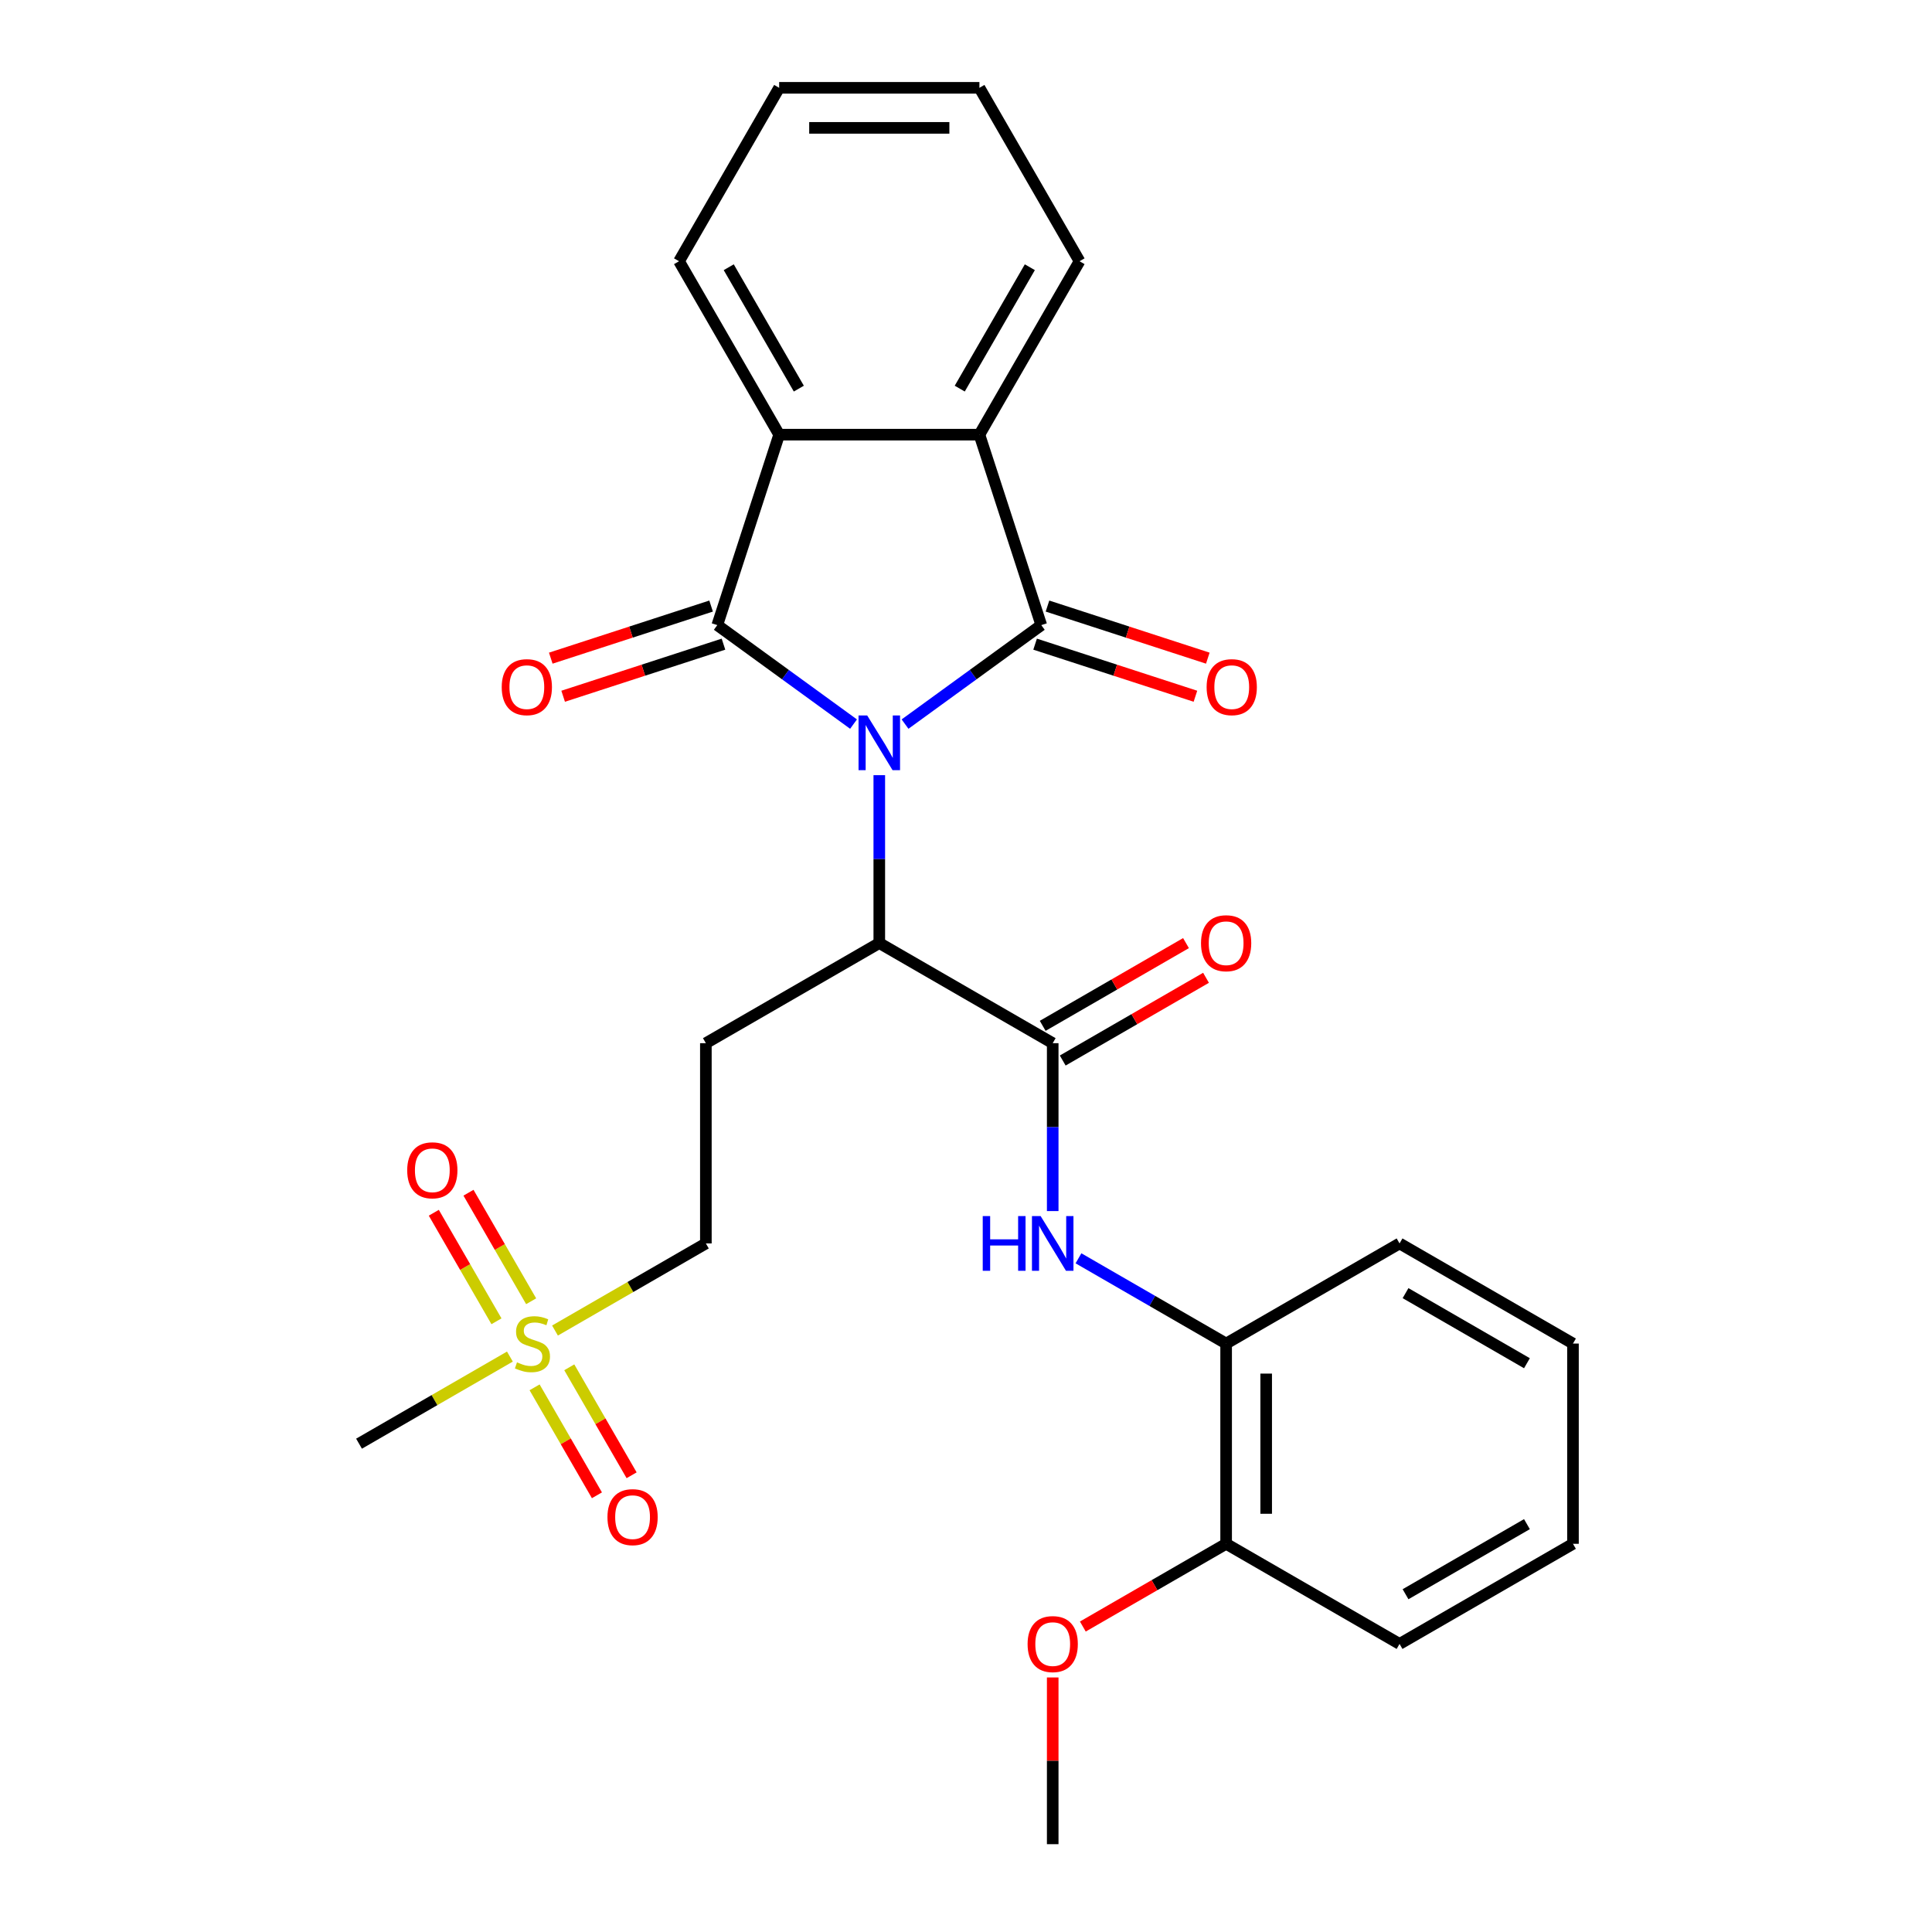<?xml version='1.0' encoding='iso-8859-1'?>
<svg version='1.1' baseProfile='full'
              xmlns='http://www.w3.org/2000/svg'
                      xmlns:rdkit='http://www.rdkit.org/xml'
                      xmlns:xlink='http://www.w3.org/1999/xlink'
                  xml:space='preserve'
width='1000px' height='1000px' viewBox='0 0 1000 1000'>
<!-- END OF HEADER -->
<rect style='opacity:1.0;fill:#FFFFFF;stroke:none' width='1000' height='1000' x='0' y='0'> </rect>
<path class='bond-0' d='M 468.45,374.792 L 503.711,349.174' style='fill:none;fill-rule:evenodd;stroke:#0000FF;stroke-width:6px;stroke-linecap:butt;stroke-linejoin:miter;stroke-opacity:1' />
<path class='bond-0' d='M 503.711,349.174 L 538.972,323.555' style='fill:none;fill-rule:evenodd;stroke:#000000;stroke-width:6px;stroke-linecap:butt;stroke-linejoin:miter;stroke-opacity:1' />
<path class='bond-1' d='M 441.788,374.792 L 406.526,349.174' style='fill:none;fill-rule:evenodd;stroke:#0000FF;stroke-width:6px;stroke-linecap:butt;stroke-linejoin:miter;stroke-opacity:1' />
<path class='bond-1' d='M 406.526,349.174 L 371.265,323.555' style='fill:none;fill-rule:evenodd;stroke:#000000;stroke-width:6px;stroke-linecap:butt;stroke-linejoin:miter;stroke-opacity:1' />
<path class='bond-4' d='M 455.119,401.229 L 455.119,444.678' style='fill:none;fill-rule:evenodd;stroke:#0000FF;stroke-width:6px;stroke-linecap:butt;stroke-linejoin:miter;stroke-opacity:1' />
<path class='bond-4' d='M 455.119,444.678 L 455.119,488.127' style='fill:none;fill-rule:evenodd;stroke:#000000;stroke-width:6px;stroke-linecap:butt;stroke-linejoin:miter;stroke-opacity:1' />
<path class='bond-3' d='M 538.972,323.555 L 506.943,224.979' style='fill:none;fill-rule:evenodd;stroke:#000000;stroke-width:6px;stroke-linecap:butt;stroke-linejoin:miter;stroke-opacity:1' />
<path class='bond-11' d='M 535.769,333.412 L 577.262,346.894' style='fill:none;fill-rule:evenodd;stroke:#000000;stroke-width:6px;stroke-linecap:butt;stroke-linejoin:miter;stroke-opacity:1' />
<path class='bond-11' d='M 577.262,346.894 L 618.754,360.376' style='fill:none;fill-rule:evenodd;stroke:#FF0000;stroke-width:6px;stroke-linecap:butt;stroke-linejoin:miter;stroke-opacity:1' />
<path class='bond-11' d='M 542.175,313.697 L 583.667,327.179' style='fill:none;fill-rule:evenodd;stroke:#000000;stroke-width:6px;stroke-linecap:butt;stroke-linejoin:miter;stroke-opacity:1' />
<path class='bond-11' d='M 583.667,327.179 L 625.16,340.661' style='fill:none;fill-rule:evenodd;stroke:#FF0000;stroke-width:6px;stroke-linecap:butt;stroke-linejoin:miter;stroke-opacity:1' />
<path class='bond-2' d='M 371.265,323.555 L 403.295,224.979' style='fill:none;fill-rule:evenodd;stroke:#000000;stroke-width:6px;stroke-linecap:butt;stroke-linejoin:miter;stroke-opacity:1' />
<path class='bond-10' d='M 368.062,313.697 L 326.57,327.179' style='fill:none;fill-rule:evenodd;stroke:#000000;stroke-width:6px;stroke-linecap:butt;stroke-linejoin:miter;stroke-opacity:1' />
<path class='bond-10' d='M 326.57,327.179 L 285.078,340.661' style='fill:none;fill-rule:evenodd;stroke:#FF0000;stroke-width:6px;stroke-linecap:butt;stroke-linejoin:miter;stroke-opacity:1' />
<path class='bond-10' d='M 374.468,333.412 L 332.976,346.894' style='fill:none;fill-rule:evenodd;stroke:#000000;stroke-width:6px;stroke-linecap:butt;stroke-linejoin:miter;stroke-opacity:1' />
<path class='bond-10' d='M 332.976,346.894 L 291.484,360.376' style='fill:none;fill-rule:evenodd;stroke:#FF0000;stroke-width:6px;stroke-linecap:butt;stroke-linejoin:miter;stroke-opacity:1' />
<path class='bond-19' d='M 403.295,224.979 L 351.47,135.217' style='fill:none;fill-rule:evenodd;stroke:#000000;stroke-width:6px;stroke-linecap:butt;stroke-linejoin:miter;stroke-opacity:1' />
<path class='bond-19' d='M 413.473,201.15 L 377.196,138.316' style='fill:none;fill-rule:evenodd;stroke:#000000;stroke-width:6px;stroke-linecap:butt;stroke-linejoin:miter;stroke-opacity:1' />
<path class='bond-28' d='M 403.295,224.979 L 506.943,224.979' style='fill:none;fill-rule:evenodd;stroke:#000000;stroke-width:6px;stroke-linecap:butt;stroke-linejoin:miter;stroke-opacity:1' />
<path class='bond-18' d='M 506.943,224.979 L 558.767,135.217' style='fill:none;fill-rule:evenodd;stroke:#000000;stroke-width:6px;stroke-linecap:butt;stroke-linejoin:miter;stroke-opacity:1' />
<path class='bond-18' d='M 496.764,201.15 L 533.041,138.316' style='fill:none;fill-rule:evenodd;stroke:#000000;stroke-width:6px;stroke-linecap:butt;stroke-linejoin:miter;stroke-opacity:1' />
<path class='bond-5' d='M 455.119,488.127 L 544.881,539.951' style='fill:none;fill-rule:evenodd;stroke:#000000;stroke-width:6px;stroke-linecap:butt;stroke-linejoin:miter;stroke-opacity:1' />
<path class='bond-8' d='M 455.119,488.127 L 365.356,539.951' style='fill:none;fill-rule:evenodd;stroke:#000000;stroke-width:6px;stroke-linecap:butt;stroke-linejoin:miter;stroke-opacity:1' />
<path class='bond-7' d='M 544.881,539.951 L 544.881,583.4' style='fill:none;fill-rule:evenodd;stroke:#000000;stroke-width:6px;stroke-linecap:butt;stroke-linejoin:miter;stroke-opacity:1' />
<path class='bond-7' d='M 544.881,583.4 L 544.881,626.848' style='fill:none;fill-rule:evenodd;stroke:#0000FF;stroke-width:6px;stroke-linecap:butt;stroke-linejoin:miter;stroke-opacity:1' />
<path class='bond-15' d='M 550.064,548.927 L 587.149,527.516' style='fill:none;fill-rule:evenodd;stroke:#000000;stroke-width:6px;stroke-linecap:butt;stroke-linejoin:miter;stroke-opacity:1' />
<path class='bond-15' d='M 587.149,527.516 L 624.235,506.104' style='fill:none;fill-rule:evenodd;stroke:#FF0000;stroke-width:6px;stroke-linecap:butt;stroke-linejoin:miter;stroke-opacity:1' />
<path class='bond-15' d='M 539.699,530.975 L 576.784,509.563' style='fill:none;fill-rule:evenodd;stroke:#000000;stroke-width:6px;stroke-linecap:butt;stroke-linejoin:miter;stroke-opacity:1' />
<path class='bond-15' d='M 576.784,509.563 L 613.87,488.152' style='fill:none;fill-rule:evenodd;stroke:#FF0000;stroke-width:6px;stroke-linecap:butt;stroke-linejoin:miter;stroke-opacity:1' />
<path class='bond-6' d='M 287.265,688.686 L 326.311,666.143' style='fill:none;fill-rule:evenodd;stroke:#CCCC00;stroke-width:6px;stroke-linecap:butt;stroke-linejoin:miter;stroke-opacity:1' />
<path class='bond-6' d='M 326.311,666.143 L 365.356,643.6' style='fill:none;fill-rule:evenodd;stroke:#000000;stroke-width:6px;stroke-linecap:butt;stroke-linejoin:miter;stroke-opacity:1' />
<path class='bond-12' d='M 274.922,673.53 L 258.704,645.439' style='fill:none;fill-rule:evenodd;stroke:#CCCC00;stroke-width:6px;stroke-linecap:butt;stroke-linejoin:miter;stroke-opacity:1' />
<path class='bond-12' d='M 258.704,645.439 L 242.485,617.348' style='fill:none;fill-rule:evenodd;stroke:#FF0000;stroke-width:6px;stroke-linecap:butt;stroke-linejoin:miter;stroke-opacity:1' />
<path class='bond-12' d='M 256.97,683.895 L 240.751,655.804' style='fill:none;fill-rule:evenodd;stroke:#CCCC00;stroke-width:6px;stroke-linecap:butt;stroke-linejoin:miter;stroke-opacity:1' />
<path class='bond-12' d='M 240.751,655.804 L 224.533,627.713' style='fill:none;fill-rule:evenodd;stroke:#FF0000;stroke-width:6px;stroke-linecap:butt;stroke-linejoin:miter;stroke-opacity:1' />
<path class='bond-13' d='M 276.705,718.078 L 292.837,746.02' style='fill:none;fill-rule:evenodd;stroke:#CCCC00;stroke-width:6px;stroke-linecap:butt;stroke-linejoin:miter;stroke-opacity:1' />
<path class='bond-13' d='M 292.837,746.02 L 308.97,773.962' style='fill:none;fill-rule:evenodd;stroke:#FF0000;stroke-width:6px;stroke-linecap:butt;stroke-linejoin:miter;stroke-opacity:1' />
<path class='bond-13' d='M 294.657,707.713 L 310.79,735.655' style='fill:none;fill-rule:evenodd;stroke:#CCCC00;stroke-width:6px;stroke-linecap:butt;stroke-linejoin:miter;stroke-opacity:1' />
<path class='bond-13' d='M 310.79,735.655 L 326.922,763.597' style='fill:none;fill-rule:evenodd;stroke:#FF0000;stroke-width:6px;stroke-linecap:butt;stroke-linejoin:miter;stroke-opacity:1' />
<path class='bond-17' d='M 263.923,702.162 L 224.877,724.705' style='fill:none;fill-rule:evenodd;stroke:#CCCC00;stroke-width:6px;stroke-linecap:butt;stroke-linejoin:miter;stroke-opacity:1' />
<path class='bond-17' d='M 224.877,724.705 L 185.832,747.248' style='fill:none;fill-rule:evenodd;stroke:#000000;stroke-width:6px;stroke-linecap:butt;stroke-linejoin:miter;stroke-opacity:1' />
<path class='bond-9' d='M 558.212,651.296 L 596.428,673.36' style='fill:none;fill-rule:evenodd;stroke:#0000FF;stroke-width:6px;stroke-linecap:butt;stroke-linejoin:miter;stroke-opacity:1' />
<path class='bond-9' d='M 596.428,673.36 L 634.644,695.424' style='fill:none;fill-rule:evenodd;stroke:#000000;stroke-width:6px;stroke-linecap:butt;stroke-linejoin:miter;stroke-opacity:1' />
<path class='bond-14' d='M 365.356,539.951 L 365.356,643.6' style='fill:none;fill-rule:evenodd;stroke:#000000;stroke-width:6px;stroke-linecap:butt;stroke-linejoin:miter;stroke-opacity:1' />
<path class='bond-16' d='M 634.644,695.424 L 634.644,799.073' style='fill:none;fill-rule:evenodd;stroke:#000000;stroke-width:6px;stroke-linecap:butt;stroke-linejoin:miter;stroke-opacity:1' />
<path class='bond-16' d='M 655.373,710.971 L 655.373,783.525' style='fill:none;fill-rule:evenodd;stroke:#000000;stroke-width:6px;stroke-linecap:butt;stroke-linejoin:miter;stroke-opacity:1' />
<path class='bond-21' d='M 634.644,695.424 L 724.406,643.6' style='fill:none;fill-rule:evenodd;stroke:#000000;stroke-width:6px;stroke-linecap:butt;stroke-linejoin:miter;stroke-opacity:1' />
<path class='bond-20' d='M 634.644,799.073 L 597.558,820.484' style='fill:none;fill-rule:evenodd;stroke:#000000;stroke-width:6px;stroke-linecap:butt;stroke-linejoin:miter;stroke-opacity:1' />
<path class='bond-20' d='M 597.558,820.484 L 560.472,841.895' style='fill:none;fill-rule:evenodd;stroke:#FF0000;stroke-width:6px;stroke-linecap:butt;stroke-linejoin:miter;stroke-opacity:1' />
<path class='bond-22' d='M 634.644,799.073 L 724.406,850.897' style='fill:none;fill-rule:evenodd;stroke:#000000;stroke-width:6px;stroke-linecap:butt;stroke-linejoin:miter;stroke-opacity:1' />
<path class='bond-25' d='M 558.767,135.217 L 506.943,45.455' style='fill:none;fill-rule:evenodd;stroke:#000000;stroke-width:6px;stroke-linecap:butt;stroke-linejoin:miter;stroke-opacity:1' />
<path class='bond-24' d='M 351.47,135.217 L 403.295,45.455' style='fill:none;fill-rule:evenodd;stroke:#000000;stroke-width:6px;stroke-linecap:butt;stroke-linejoin:miter;stroke-opacity:1' />
<path class='bond-23' d='M 544.881,868.248 L 544.881,911.397' style='fill:none;fill-rule:evenodd;stroke:#FF0000;stroke-width:6px;stroke-linecap:butt;stroke-linejoin:miter;stroke-opacity:1' />
<path class='bond-23' d='M 544.881,911.397 L 544.881,954.545' style='fill:none;fill-rule:evenodd;stroke:#000000;stroke-width:6px;stroke-linecap:butt;stroke-linejoin:miter;stroke-opacity:1' />
<path class='bond-26' d='M 724.406,643.6 L 814.168,695.424' style='fill:none;fill-rule:evenodd;stroke:#000000;stroke-width:6px;stroke-linecap:butt;stroke-linejoin:miter;stroke-opacity:1' />
<path class='bond-26' d='M 727.505,669.326 L 790.339,705.603' style='fill:none;fill-rule:evenodd;stroke:#000000;stroke-width:6px;stroke-linecap:butt;stroke-linejoin:miter;stroke-opacity:1' />
<path class='bond-30' d='M 724.406,850.897 L 814.168,799.073' style='fill:none;fill-rule:evenodd;stroke:#000000;stroke-width:6px;stroke-linecap:butt;stroke-linejoin:miter;stroke-opacity:1' />
<path class='bond-30' d='M 727.505,825.171 L 790.339,788.894' style='fill:none;fill-rule:evenodd;stroke:#000000;stroke-width:6px;stroke-linecap:butt;stroke-linejoin:miter;stroke-opacity:1' />
<path class='bond-29' d='M 403.295,45.455 L 506.943,45.455' style='fill:none;fill-rule:evenodd;stroke:#000000;stroke-width:6px;stroke-linecap:butt;stroke-linejoin:miter;stroke-opacity:1' />
<path class='bond-29' d='M 418.842,66.184 L 491.396,66.184' style='fill:none;fill-rule:evenodd;stroke:#000000;stroke-width:6px;stroke-linecap:butt;stroke-linejoin:miter;stroke-opacity:1' />
<path class='bond-27' d='M 814.168,695.424 L 814.168,799.073' style='fill:none;fill-rule:evenodd;stroke:#000000;stroke-width:6px;stroke-linecap:butt;stroke-linejoin:miter;stroke-opacity:1' />
<path  class='atom-0' d='M 448.859 370.318
L 458.139 385.318
Q 459.059 386.798, 460.539 389.478
Q 462.019 392.158, 462.099 392.318
L 462.099 370.318
L 465.859 370.318
L 465.859 398.638
L 461.979 398.638
L 452.019 382.238
Q 450.859 380.318, 449.619 378.118
Q 448.419 375.918, 448.059 375.238
L 448.059 398.638
L 444.379 398.638
L 444.379 370.318
L 448.859 370.318
' fill='#0000FF'/>
<path  class='atom-7' d='M 267.594 705.144
Q 267.914 705.264, 269.234 705.824
Q 270.554 706.384, 271.994 706.744
Q 273.474 707.064, 274.914 707.064
Q 277.594 707.064, 279.154 705.784
Q 280.714 704.464, 280.714 702.184
Q 280.714 700.624, 279.914 699.664
Q 279.154 698.704, 277.954 698.184
Q 276.754 697.664, 274.754 697.064
Q 272.234 696.304, 270.714 695.584
Q 269.234 694.864, 268.154 693.344
Q 267.114 691.824, 267.114 689.264
Q 267.114 685.704, 269.514 683.504
Q 271.954 681.304, 276.754 681.304
Q 280.034 681.304, 283.754 682.864
L 282.834 685.944
Q 279.434 684.544, 276.874 684.544
Q 274.114 684.544, 272.594 685.704
Q 271.074 686.824, 271.114 688.784
Q 271.114 690.304, 271.874 691.224
Q 272.674 692.144, 273.794 692.664
Q 274.954 693.184, 276.874 693.784
Q 279.434 694.584, 280.954 695.384
Q 282.474 696.184, 283.554 697.824
Q 284.674 699.424, 284.674 702.184
Q 284.674 706.104, 282.034 708.224
Q 279.434 710.304, 275.074 710.304
Q 272.554 710.304, 270.634 709.744
Q 268.754 709.224, 266.514 708.304
L 267.594 705.144
' fill='#CCCC00'/>
<path  class='atom-8' d='M 508.661 629.44
L 512.501 629.44
L 512.501 641.48
L 526.981 641.48
L 526.981 629.44
L 530.821 629.44
L 530.821 657.76
L 526.981 657.76
L 526.981 644.68
L 512.501 644.68
L 512.501 657.76
L 508.661 657.76
L 508.661 629.44
' fill='#0000FF'/>
<path  class='atom-8' d='M 538.621 629.44
L 547.901 644.44
Q 548.821 645.92, 550.301 648.6
Q 551.781 651.28, 551.861 651.44
L 551.861 629.44
L 555.621 629.44
L 555.621 657.76
L 551.741 657.76
L 541.781 641.36
Q 540.621 639.44, 539.381 637.24
Q 538.181 635.04, 537.821 634.36
L 537.821 657.76
L 534.141 657.76
L 534.141 629.44
L 538.621 629.44
' fill='#0000FF'/>
<path  class='atom-11' d='M 259.69 355.664
Q 259.69 348.864, 263.05 345.064
Q 266.41 341.264, 272.69 341.264
Q 278.97 341.264, 282.33 345.064
Q 285.69 348.864, 285.69 355.664
Q 285.69 362.544, 282.29 366.464
Q 278.89 370.344, 272.69 370.344
Q 266.45 370.344, 263.05 366.464
Q 259.69 362.584, 259.69 355.664
M 272.69 367.144
Q 277.01 367.144, 279.33 364.264
Q 281.69 361.344, 281.69 355.664
Q 281.69 350.104, 279.33 347.304
Q 277.01 344.464, 272.69 344.464
Q 268.37 344.464, 266.01 347.264
Q 263.69 350.064, 263.69 355.664
Q 263.69 361.384, 266.01 364.264
Q 268.37 367.144, 272.69 367.144
' fill='#FF0000'/>
<path  class='atom-12' d='M 624.548 355.664
Q 624.548 348.864, 627.908 345.064
Q 631.268 341.264, 637.548 341.264
Q 643.828 341.264, 647.188 345.064
Q 650.548 348.864, 650.548 355.664
Q 650.548 362.544, 647.148 366.464
Q 643.748 370.344, 637.548 370.344
Q 631.308 370.344, 627.908 366.464
Q 624.548 362.584, 624.548 355.664
M 637.548 367.144
Q 641.868 367.144, 644.188 364.264
Q 646.548 361.344, 646.548 355.664
Q 646.548 350.104, 644.188 347.304
Q 641.868 344.464, 637.548 344.464
Q 633.228 344.464, 630.868 347.264
Q 628.548 350.064, 628.548 355.664
Q 628.548 361.384, 630.868 364.264
Q 633.228 367.144, 637.548 367.144
' fill='#FF0000'/>
<path  class='atom-13' d='M 210.77 605.742
Q 210.77 598.942, 214.13 595.142
Q 217.49 591.342, 223.77 591.342
Q 230.05 591.342, 233.41 595.142
Q 236.77 598.942, 236.77 605.742
Q 236.77 612.622, 233.37 616.542
Q 229.97 620.422, 223.77 620.422
Q 217.53 620.422, 214.13 616.542
Q 210.77 612.662, 210.77 605.742
M 223.77 617.222
Q 228.09 617.222, 230.41 614.342
Q 232.77 611.422, 232.77 605.742
Q 232.77 600.182, 230.41 597.382
Q 228.09 594.542, 223.77 594.542
Q 219.45 594.542, 217.09 597.342
Q 214.77 600.142, 214.77 605.742
Q 214.77 611.462, 217.09 614.342
Q 219.45 617.222, 223.77 617.222
' fill='#FF0000'/>
<path  class='atom-14' d='M 314.418 785.266
Q 314.418 778.466, 317.778 774.666
Q 321.138 770.866, 327.418 770.866
Q 333.698 770.866, 337.058 774.666
Q 340.418 778.466, 340.418 785.266
Q 340.418 792.146, 337.018 796.066
Q 333.618 799.946, 327.418 799.946
Q 321.178 799.946, 317.778 796.066
Q 314.418 792.186, 314.418 785.266
M 327.418 796.746
Q 331.738 796.746, 334.058 793.866
Q 336.418 790.946, 336.418 785.266
Q 336.418 779.706, 334.058 776.906
Q 331.738 774.066, 327.418 774.066
Q 323.098 774.066, 320.738 776.866
Q 318.418 779.666, 318.418 785.266
Q 318.418 790.986, 320.738 793.866
Q 323.098 796.746, 327.418 796.746
' fill='#FF0000'/>
<path  class='atom-16' d='M 621.644 488.207
Q 621.644 481.407, 625.004 477.607
Q 628.364 473.807, 634.644 473.807
Q 640.924 473.807, 644.284 477.607
Q 647.644 481.407, 647.644 488.207
Q 647.644 495.087, 644.244 499.007
Q 640.844 502.887, 634.644 502.887
Q 628.404 502.887, 625.004 499.007
Q 621.644 495.127, 621.644 488.207
M 634.644 499.687
Q 638.964 499.687, 641.284 496.807
Q 643.644 493.887, 643.644 488.207
Q 643.644 482.647, 641.284 479.847
Q 638.964 477.007, 634.644 477.007
Q 630.324 477.007, 627.964 479.807
Q 625.644 482.607, 625.644 488.207
Q 625.644 493.927, 627.964 496.807
Q 630.324 499.687, 634.644 499.687
' fill='#FF0000'/>
<path  class='atom-21' d='M 531.881 850.977
Q 531.881 844.177, 535.241 840.377
Q 538.601 836.577, 544.881 836.577
Q 551.161 836.577, 554.521 840.377
Q 557.881 844.177, 557.881 850.977
Q 557.881 857.857, 554.481 861.777
Q 551.081 865.657, 544.881 865.657
Q 538.641 865.657, 535.241 861.777
Q 531.881 857.897, 531.881 850.977
M 544.881 862.457
Q 549.201 862.457, 551.521 859.577
Q 553.881 856.657, 553.881 850.977
Q 553.881 845.417, 551.521 842.617
Q 549.201 839.777, 544.881 839.777
Q 540.561 839.777, 538.201 842.577
Q 535.881 845.377, 535.881 850.977
Q 535.881 856.697, 538.201 859.577
Q 540.561 862.457, 544.881 862.457
' fill='#FF0000'/>
</svg>
